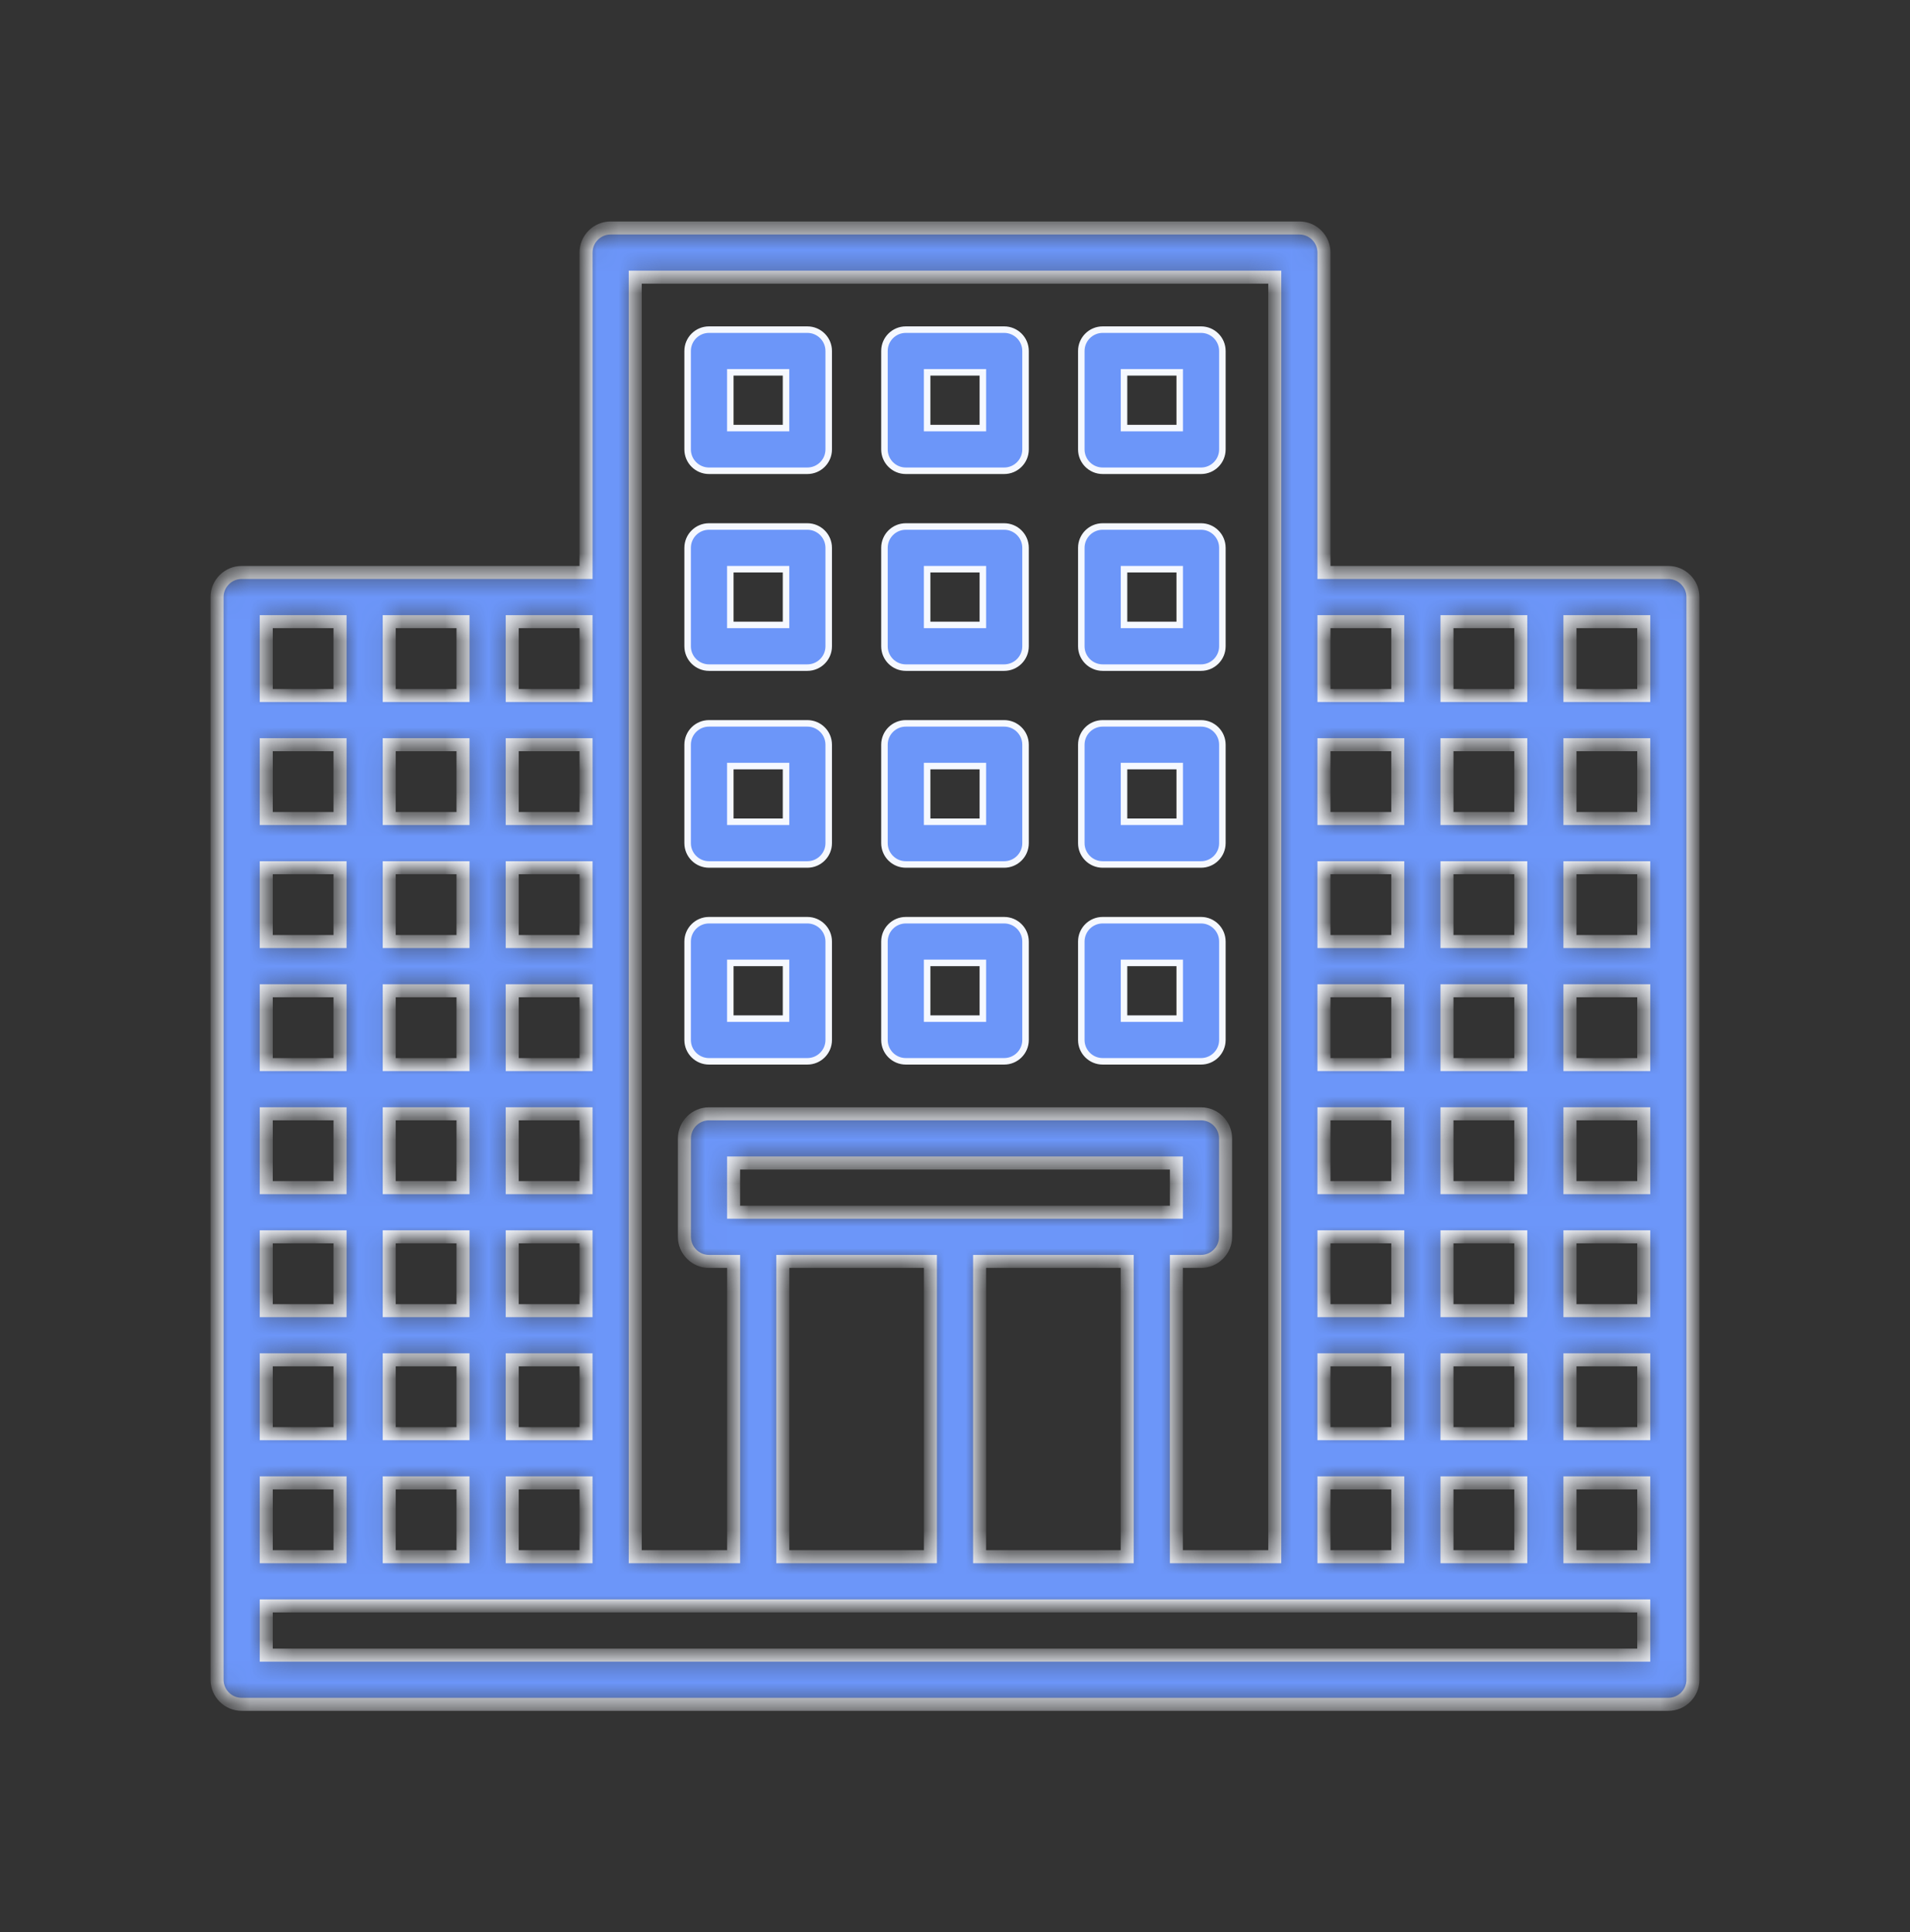 <svg width="88" height="89" viewBox="0 0 88 89" fill="none" xmlns="http://www.w3.org/2000/svg">
<rect x="0" y="0" width="88" height="89" fill="#333333" stroke="none"/>
<path d="M33.798 35.284H33.648V35.434V37.7V37.85H33.798H36.065H36.215V37.7V35.434V35.284H36.065H33.798ZM37.198 39.817H32.665C32.122 39.817 31.681 39.376 31.681 38.834V34.3C31.681 33.758 32.122 33.317 32.665 33.317H37.198C37.74 33.317 38.181 33.758 38.181 34.3V38.834C38.181 39.376 37.74 39.817 37.198 39.817Z" fill="#6C96F9" stroke="#F5F8FF" stroke-width="0.3"/>
<path d="M42.866 35.284H42.716V35.434V37.7V37.85H42.866H45.133H45.283V37.7V35.434V35.284H45.133H42.866ZM46.266 39.817H41.733C41.19 39.817 40.75 39.376 40.75 38.834V34.3C40.75 33.758 41.19 33.317 41.733 33.317H46.266C46.809 33.317 47.25 33.758 47.25 34.3V38.834C47.25 39.376 46.809 39.817 46.266 39.817Z" fill="#6C96F9" stroke="#F5F8FF" stroke-width="0.3"/>
<path d="M33.798 44.35H33.648V44.5V46.767V46.917H33.798H36.065H36.215V46.767V44.5V44.35H36.065H33.798ZM37.198 48.883H32.665C32.122 48.883 31.681 48.443 31.681 47.9V43.367C31.681 42.824 32.122 42.383 32.665 42.383H37.198C37.74 42.383 38.181 42.824 38.181 43.367V47.9C38.181 48.443 37.74 48.883 37.198 48.883Z" fill="#6C96F9" stroke="#F5F8FF" stroke-width="0.3"/>
<path d="M42.866 44.35H42.716V44.5V46.767V46.917H42.866H45.133H45.283V46.767V44.5V44.35H45.133H42.866ZM46.266 48.883H41.733C41.19 48.883 40.75 48.443 40.75 47.9V43.367C40.75 42.824 41.19 42.383 41.733 42.383H46.266C46.809 42.383 47.25 42.824 47.25 43.367V47.9C47.25 48.443 46.809 48.883 46.266 48.883Z" fill="#6C96F9" stroke="#F5F8FF" stroke-width="0.3"/>
<path d="M51.937 35.284H51.787V35.434V37.7V37.85H51.937H54.203H54.353V37.7V35.434V35.284H54.203H51.937ZM55.337 39.817H50.803C50.261 39.817 49.82 39.376 49.82 38.834V34.3C49.82 33.758 50.261 33.317 50.803 33.317H55.337C55.879 33.317 56.32 33.758 56.32 34.3V38.834C56.32 39.376 55.879 39.817 55.337 39.817Z" fill="#6C96F9" stroke="#F5F8FF" stroke-width="0.3"/>
<path d="M33.798 26.217H33.648V26.367V28.633V28.783H33.798H36.065H36.215V28.633V26.367V26.217H36.065H33.798ZM37.198 30.75H32.665C32.122 30.75 31.681 30.309 31.681 29.767V25.233C31.681 24.691 32.122 24.25 32.665 24.25H37.198C37.74 24.25 38.181 24.691 38.181 25.233V29.767C38.181 30.309 37.74 30.75 37.198 30.75Z" fill="#6C96F9" stroke="#F5F8FF" stroke-width="0.3"/>
<path d="M42.866 26.217H42.716V26.367V28.633V28.783H42.866H45.133H45.283V28.633V26.367V26.217H45.133H42.866ZM46.266 30.75H41.733C41.19 30.75 40.75 30.309 40.75 29.767V25.233C40.75 24.691 41.19 24.25 41.733 24.25H46.266C46.809 24.25 47.25 24.691 47.25 25.233V29.767C47.25 30.309 46.809 30.75 46.266 30.75Z" fill="#6C96F9" stroke="#F5F8FF" stroke-width="0.3"/>
<path d="M51.937 26.217H51.787V26.367V28.633V28.783H51.937H54.203H54.353V28.633V26.367V26.217H54.203H51.937ZM55.337 30.75H50.803C50.261 30.75 49.82 30.309 49.82 29.767V25.233C49.82 24.691 50.261 24.25 50.803 24.25H55.337C55.879 24.25 56.32 24.691 56.32 25.233V29.767C56.32 30.309 55.879 30.75 55.337 30.75Z" fill="#6C96F9" stroke="#F5F8FF" stroke-width="0.3"/>
<path d="M33.798 17.15H33.648V17.3V19.567V19.716H33.798H36.065H36.215V19.567V17.3V17.15H36.065H33.798ZM37.198 21.683H32.665C32.122 21.683 31.681 21.242 31.681 20.7V16.166C31.681 15.624 32.122 15.183 32.665 15.183H37.198C37.74 15.183 38.181 15.624 38.181 16.166V20.7C38.181 21.242 37.74 21.683 37.198 21.683Z" fill="#6C96F9" stroke="#F5F8FF" stroke-width="0.3"/>
<path d="M42.866 17.15H42.716V17.3V19.567V19.716H42.866H45.133H45.283V19.567V17.3V17.15H45.133H42.866ZM46.266 21.683H41.733C41.19 21.683 40.75 21.242 40.75 20.7V16.166C40.75 15.624 41.19 15.183 41.733 15.183H46.266C46.809 15.183 47.25 15.624 47.25 16.166V20.7C47.25 21.242 46.809 21.683 46.266 21.683Z" fill="#6C96F9" stroke="#F5F8FF" stroke-width="0.3"/>
<path d="M51.937 17.15H51.787V17.3V19.567V19.716H51.937H54.203H54.353V19.567V17.3V17.15H54.203H51.937ZM55.337 21.683H50.803C50.261 21.683 49.82 21.242 49.82 20.7V16.166C49.82 15.624 50.261 15.183 50.803 15.183H55.337C55.879 15.183 56.32 15.624 56.32 16.166V20.7C56.32 21.242 55.879 21.683 55.337 21.683Z" fill="#6C96F9" stroke="#F5F8FF" stroke-width="0.3"/>
<path d="M51.937 44.35H51.787V44.5V46.767V46.917H51.937H54.203H54.353V46.767V44.5V44.35H54.203H51.937ZM55.337 48.883H50.803C50.261 48.883 49.82 48.443 49.82 47.9V43.367C49.82 42.824 50.261 42.383 50.803 42.383H55.337C55.879 42.383 56.32 42.824 56.32 43.367V47.9C56.32 48.443 55.879 48.883 55.337 48.883Z" fill="#6C96F9" stroke="#F5F8FF" stroke-width="0.3"/>
<mask id="path-13-inside-1_757_13410" fill="white">
<path d="M76.867 26.367H61V11.633C61 11.01 60.49 10.5 59.867 10.5H28.133C27.51 10.5 27 11.01 27 11.633V26.367H11.133C10.51 26.367 10 26.877 10 27.5V77.367C10 77.99 10.51 78.5 11.133 78.5H76.867C77.49 78.5 78 77.99 78 77.367V27.5C78 26.877 77.49 26.367 76.867 26.367ZM66.667 28.633H70.067V32.033H66.667V28.633ZM66.667 34.3H70.067V37.7H66.667V34.3ZM66.667 39.967H70.067V43.367H66.667V39.967ZM66.667 45.633H70.067V49.033H66.667V45.633ZM66.667 51.3H70.067V54.7H66.667V51.3ZM66.667 56.967H70.067V60.367H66.667V56.967ZM66.667 62.633H70.067V66.033H66.667V62.633ZM66.667 68.3H70.067V71.7H66.667V68.3ZM61 28.633H64.4V32.033H61V28.633ZM61 34.3H64.4V37.7H61V34.3ZM61 39.967H64.4V43.367H61V39.967ZM61 45.633H64.4V49.033H61V45.633ZM61 51.3H64.4V54.7H61V51.3ZM61 56.967H64.4V60.367H61V56.967ZM61 62.633H64.4V66.033H61V62.633ZM61 68.3H64.4V71.7H61V68.3ZM29.267 12.767H58.733V71.7H54.2V58.1H55.333C55.957 58.1 56.467 57.59 56.467 56.967V52.433C56.467 51.81 55.957 51.3 55.333 51.3H32.667C32.043 51.3 31.533 51.81 31.533 52.433V56.967C31.533 57.59 32.043 58.1 32.667 58.1H33.8V71.7H29.267V12.767ZM33.8 55.833V53.567H54.2V55.833H33.8ZM51.933 58.1V71.7H45.133V58.1H51.933ZM42.867 58.1V71.7H36.067V58.1H42.867ZM23.6 28.633H27V32.033H23.6V28.633ZM23.6 34.3H27V37.7H23.6V34.3ZM23.6 39.967H27V43.367H23.6V39.967ZM23.6 45.633H27V49.033H23.6V45.633ZM23.6 51.3H27V54.7H23.6V51.3ZM23.6 56.967H27V60.367H23.6V56.967ZM23.6 62.633H27V66.033H23.6V62.633ZM23.6 68.3H27V71.7H23.6V68.3ZM17.933 28.633H21.333V32.033H17.933V28.633ZM17.933 34.3H21.333V37.7H17.933V34.3ZM17.933 39.967H21.333V43.367H17.933V39.967ZM17.933 45.633H21.333V49.033H17.933V45.633ZM17.933 51.3H21.333V54.7H17.933V51.3ZM17.933 56.967H21.333V60.367H17.933V56.967ZM17.933 62.633H21.333V66.033H17.933V62.633ZM17.933 68.3H21.333V71.7H17.933V68.3ZM12.267 28.633H15.667V32.033H12.267V28.633ZM12.267 34.3H15.667V37.7H12.267V34.3ZM12.267 39.967H15.667V43.367H12.267V39.967ZM12.267 45.633H15.667V49.033H12.267V45.633ZM12.267 51.3H15.667V54.7H12.267V51.3ZM12.267 56.967H15.667V60.367H12.267V56.967ZM12.267 62.633H15.667V66.033H12.267V62.633ZM12.267 68.3H15.667V71.7H12.267V68.3ZM75.733 76.233H12.267V73.967H75.733V76.233ZM75.733 71.7H72.333V68.3H75.733V71.7ZM75.733 66.033H72.333V62.633H75.733V66.033ZM75.733 60.367H72.333V56.967H75.733V60.367ZM75.733 54.7H72.333V51.3H75.733V54.7ZM75.733 49.033H72.333V45.633H75.733V49.033ZM75.733 43.367H72.333V39.967H75.733V43.367ZM75.733 37.7H72.333V34.3H75.733V37.7ZM75.733 32.033H72.333V28.633H75.733V32.033Z"/>
</mask>
<path d="M76.867 26.367H61V11.633C61 11.01 60.49 10.5 59.867 10.5H28.133C27.51 10.5 27 11.01 27 11.633V26.367H11.133C10.51 26.367 10 26.877 10 27.5V77.367C10 77.99 10.51 78.5 11.133 78.5H76.867C77.49 78.5 78 77.99 78 77.367V27.5C78 26.877 77.49 26.367 76.867 26.367ZM66.667 28.633H70.067V32.033H66.667V28.633ZM66.667 34.3H70.067V37.7H66.667V34.3ZM66.667 39.967H70.067V43.367H66.667V39.967ZM66.667 45.633H70.067V49.033H66.667V45.633ZM66.667 51.3H70.067V54.7H66.667V51.3ZM66.667 56.967H70.067V60.367H66.667V56.967ZM66.667 62.633H70.067V66.033H66.667V62.633ZM66.667 68.3H70.067V71.7H66.667V68.3ZM61 28.633H64.4V32.033H61V28.633ZM61 34.3H64.4V37.7H61V34.3ZM61 39.967H64.4V43.367H61V39.967ZM61 45.633H64.4V49.033H61V45.633ZM61 51.3H64.4V54.7H61V51.3ZM61 56.967H64.4V60.367H61V56.967ZM61 62.633H64.4V66.033H61V62.633ZM61 68.3H64.4V71.7H61V68.3ZM29.267 12.767H58.733V71.7H54.2V58.1H55.333C55.957 58.1 56.467 57.59 56.467 56.967V52.433C56.467 51.81 55.957 51.3 55.333 51.3H32.667C32.043 51.3 31.533 51.81 31.533 52.433V56.967C31.533 57.59 32.043 58.1 32.667 58.1H33.8V71.7H29.267V12.767ZM33.8 55.833V53.567H54.2V55.833H33.8ZM51.933 58.1V71.7H45.133V58.1H51.933ZM42.867 58.1V71.7H36.067V58.1H42.867ZM23.6 28.633H27V32.033H23.6V28.633ZM23.6 34.3H27V37.7H23.6V34.3ZM23.6 39.967H27V43.367H23.6V39.967ZM23.6 45.633H27V49.033H23.6V45.633ZM23.6 51.3H27V54.7H23.6V51.3ZM23.6 56.967H27V60.367H23.6V56.967ZM23.6 62.633H27V66.033H23.6V62.633ZM23.6 68.3H27V71.7H23.6V68.3ZM17.933 28.633H21.333V32.033H17.933V28.633ZM17.933 34.3H21.333V37.7H17.933V34.3ZM17.933 39.967H21.333V43.367H17.933V39.967ZM17.933 45.633H21.333V49.033H17.933V45.633ZM17.933 51.3H21.333V54.7H17.933V51.3ZM17.933 56.967H21.333V60.367H17.933V56.967ZM17.933 62.633H21.333V66.033H17.933V62.633ZM17.933 68.3H21.333V71.7H17.933V68.3ZM12.267 28.633H15.667V32.033H12.267V28.633ZM12.267 34.3H15.667V37.7H12.267V34.3ZM12.267 39.967H15.667V43.367H12.267V39.967ZM12.267 45.633H15.667V49.033H12.267V45.633ZM12.267 51.3H15.667V54.7H12.267V51.3ZM12.267 56.967H15.667V60.367H12.267V56.967ZM12.267 62.633H15.667V66.033H12.267V62.633ZM12.267 68.3H15.667V71.7H12.267V68.3ZM75.733 76.233H12.267V73.967H75.733V76.233ZM75.733 71.7H72.333V68.3H75.733V71.7ZM75.733 66.033H72.333V62.633H75.733V66.033ZM75.733 60.367H72.333V56.967H75.733V60.367ZM75.733 54.7H72.333V51.3H75.733V54.7ZM75.733 49.033H72.333V45.633H75.733V49.033ZM75.733 43.367H72.333V39.967H75.733V43.367ZM75.733 37.7H72.333V34.3H75.733V37.7ZM75.733 32.033H72.333V28.633H75.733V32.033Z" fill="#6C96F9" stroke="#F5F8FF" stroke-width="0.6" mask="url(#path-13-inside-1_757_13410)"/>
</svg>
